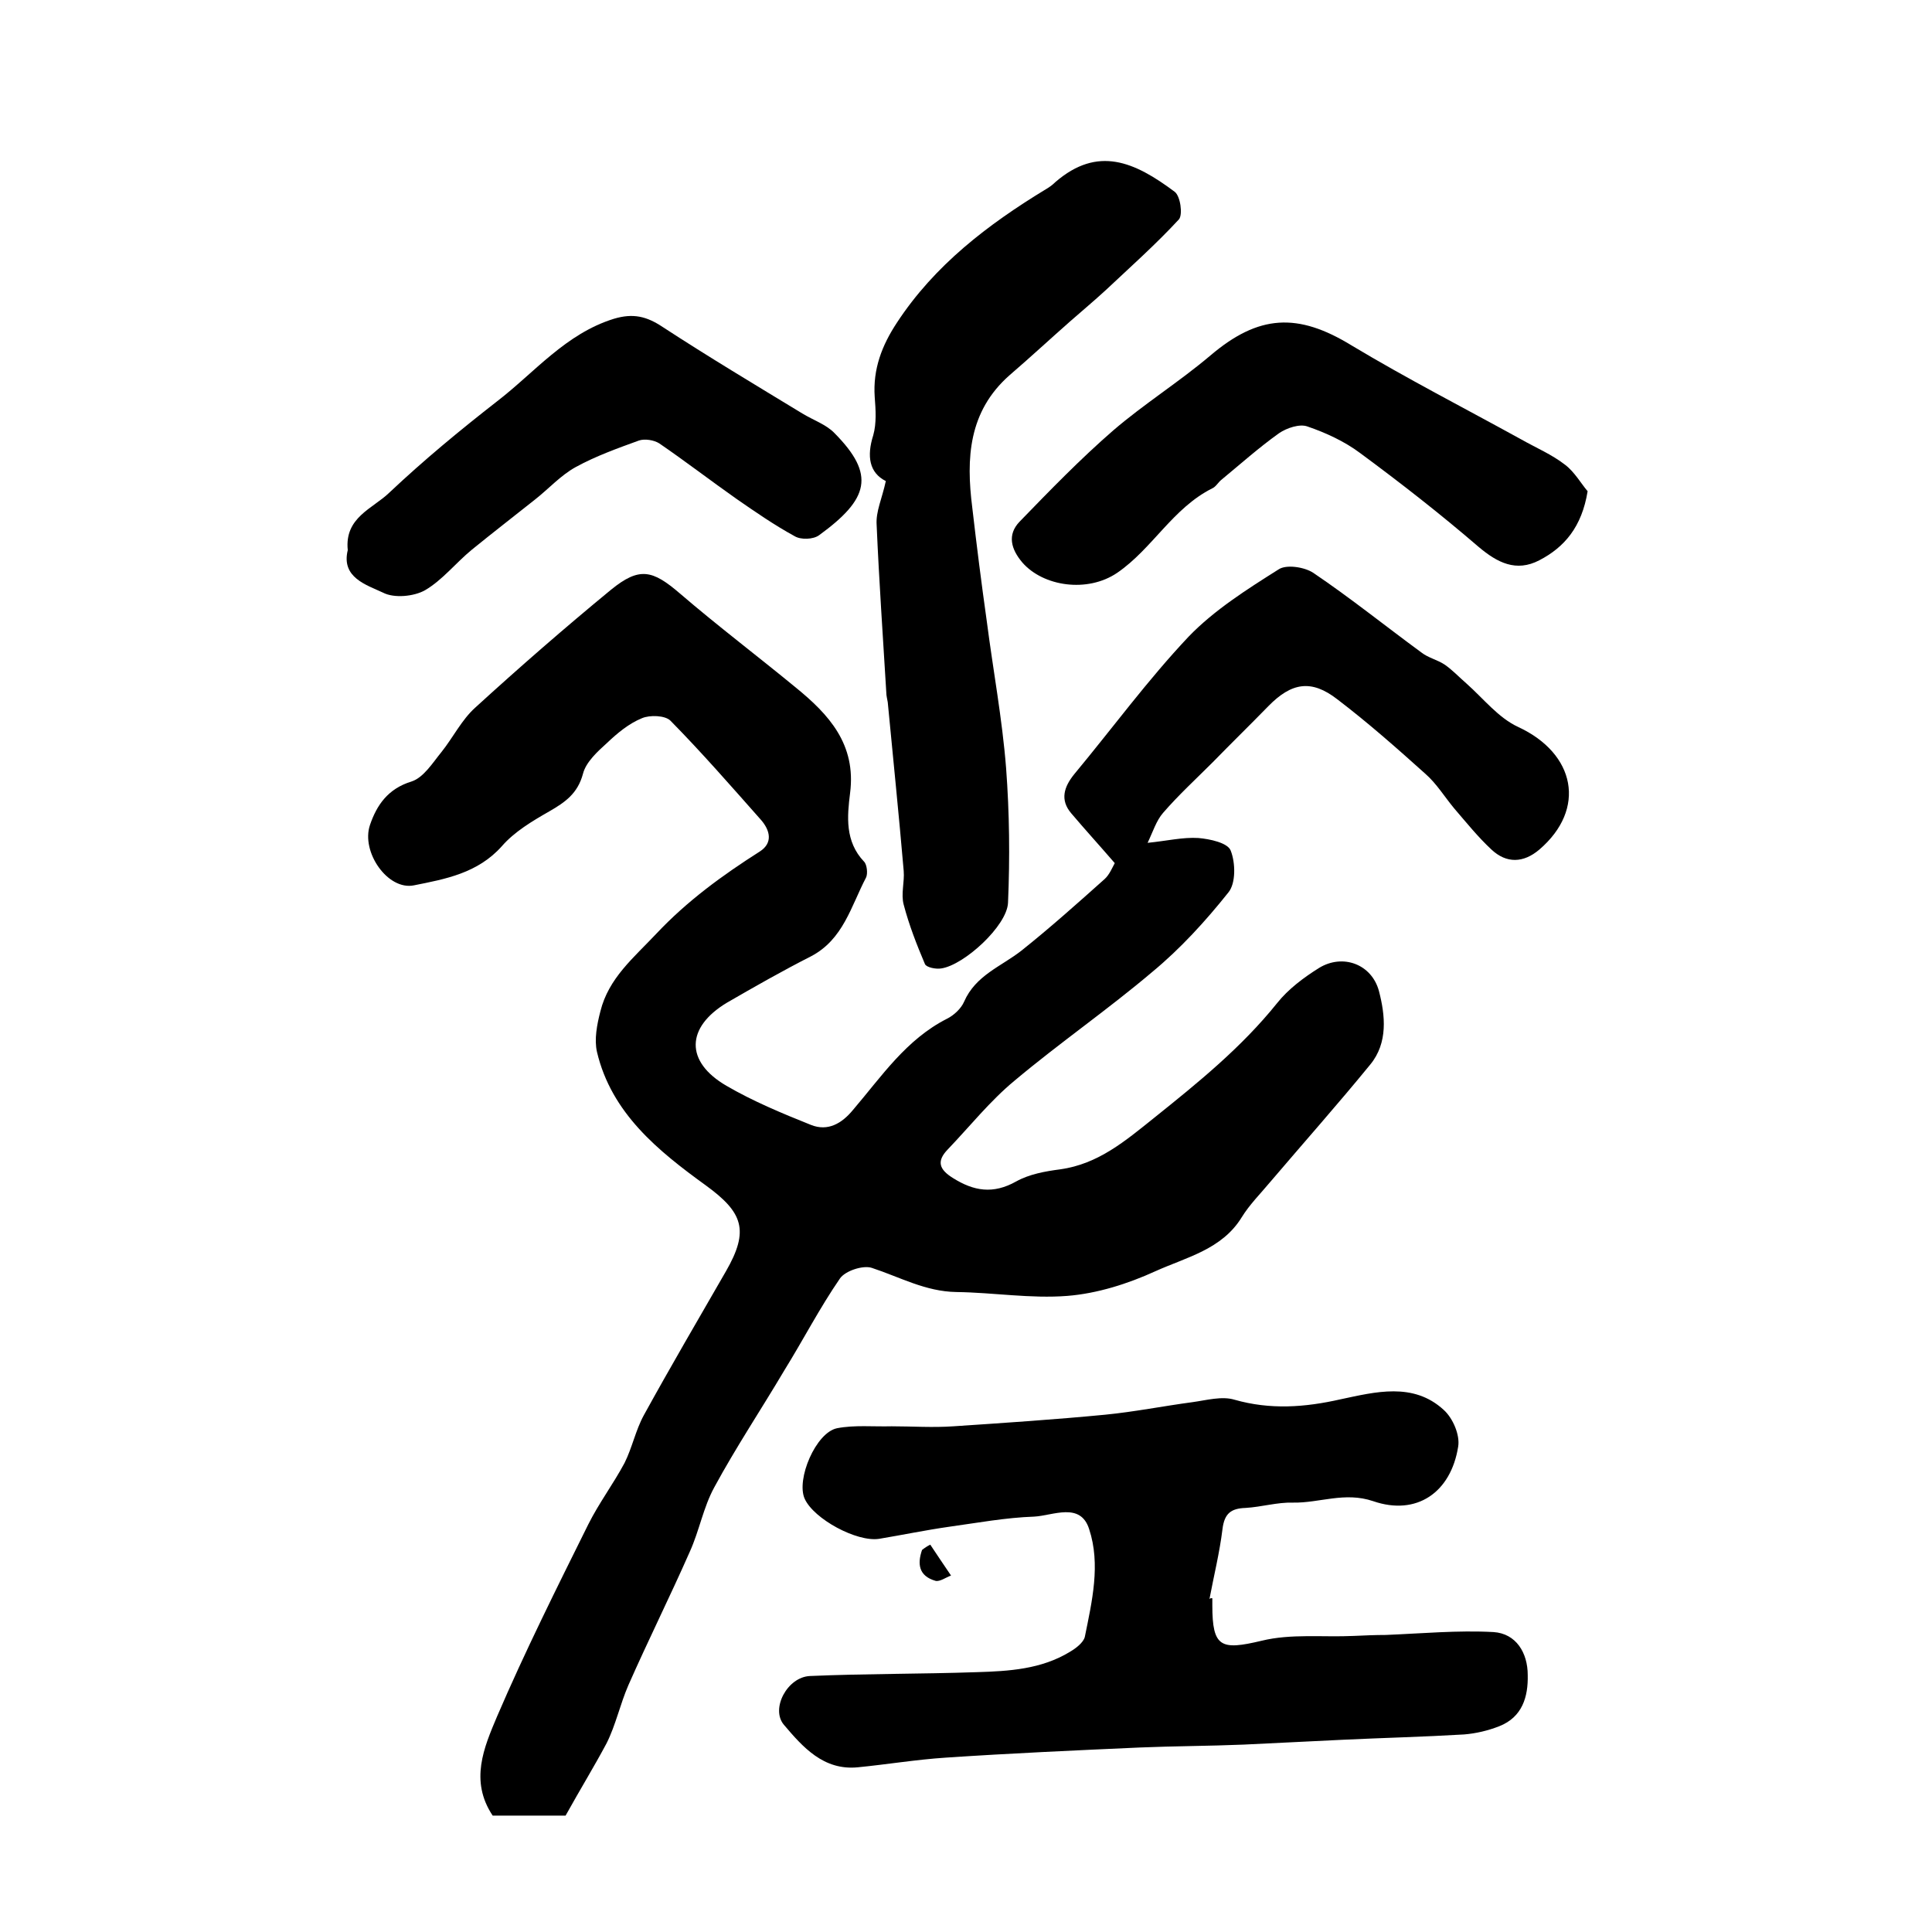 <?xml version="1.0" encoding="utf-8"?>
<!-- Generator: Adobe Illustrator 22.0.0, SVG Export Plug-In . SVG Version: 6.00 Build 0)  -->
<svg version="1.1" id="图层_1" xmlns="http://www.w3.org/2000/svg" xmlns:xlink="http://www.w3.org/1999/xlink" x="0px" y="0px"
	 viewBox="0 0 400 400" style="enable-background:new 0 0 400 400;" xml:space="preserve">
<style type="text/css">
	.st0{fill:#FFFFFF;}
</style>
<g>
	
	<path d="M117.1,375.9c-5.2,0-10.2,0-15.1,0c-4.8-7.2-1.8-14.1,0.9-20.5c5.8-13.5,12.4-26.7,18.9-39.8c2.2-4.4,5.2-8.4,7.5-12.7
		c1.6-3.2,2.3-6.8,4-9.9c5.5-10,11.3-19.9,17-29.8c4.9-8.5,3.5-12.2-4.2-17.8c-9.8-7.1-19.5-14.9-22.5-27.6c-0.6-2.6,0-5.7,0.7-8.4
		c1.7-6.9,6.9-11.1,11.6-16.1c6.4-6.8,13.7-12.1,21.4-17c2.8-1.8,2.1-4.4,0.3-6.5c-6.2-7-12.3-14-18.8-20.6
		c-1.1-1.1-4.3-1.2-5.9-0.5c-2.7,1.1-5.1,3.1-7.2,5.1c-2,1.8-4.4,4-5,6.4c-1.1,4.1-3.7,5.9-7,7.8c-3.5,2-7.2,4.2-9.8,7.2
		c-5,5.6-11.7,6.8-18.2,8.1c-5.4,1.1-11-6.9-9.1-12.5c1.4-4.1,3.7-7.5,8.6-9c2.5-0.8,4.4-3.9,6.2-6.1c2.4-3,4.2-6.7,7-9.2
		c9.2-8.4,18.5-16.5,28.1-24.4c5.9-4.8,8.6-4.1,14.3,0.8c7.8,6.7,16,12.9,23.9,19.4c6.9,5.6,12.6,11.8,11.3,21.9
		c-0.6,4.8-1.1,10,2.9,14.2c0.6,0.6,0.8,2.5,0.4,3.3c-3.1,5.9-4.7,12.8-11.4,16.3c-5.9,3-11.7,6.3-17.4,9.6
		c-8.5,5.1-8.7,12.2-0.1,17.2c5.5,3.2,11.5,5.7,17.5,8.1c3.5,1.4,6.4-0.3,8.7-3.1c5.9-6.9,11-14.6,19.5-18.9
		c1.4-0.7,2.9-2.1,3.5-3.5c2.4-5.5,7.7-7.3,11.9-10.6c5.9-4.7,11.6-9.8,17.2-14.8c1-0.9,1.6-2.4,2.1-3.3c-3.2-3.7-6.2-7-9-10.3
		c-2.4-2.8-1.5-5.5,0.6-8.1c7.9-9.5,15.2-19.5,23.7-28.5c5.3-5.5,12.1-9.8,18.6-13.9c1.6-1.1,5.4-0.5,7.2,0.7
		c7.7,5.2,14.9,11,22.4,16.5c1.4,1.1,3.3,1.5,4.8,2.5c1.6,1.1,3,2.6,4.5,3.9c3.5,3.1,6.6,7.1,10.7,9c11.9,5.5,14.2,17,4.4,25.4
		c-3.3,2.8-6.8,2.9-9.9,0c-2.8-2.6-5.2-5.6-7.7-8.5c-2-2.4-3.7-5.2-6-7.2c-5.9-5.3-11.9-10.6-18.2-15.4c-5.4-4.2-9.5-3.5-14.3,1.4
		c-3.8,3.9-7.7,7.7-11.5,11.6c-3.5,3.5-7.1,6.8-10.3,10.5c-1.4,1.6-2.1,3.9-3.2,6.2c4-0.4,7.3-1.2,10.5-1c2.4,0.2,6.1,1,6.7,2.6
		c1,2.5,1.1,6.8-0.5,8.7c-4.7,5.9-9.9,11.6-15.7,16.4c-9.2,7.8-19.2,14.7-28.5,22.5c-5.1,4.2-9.3,9.5-13.9,14.3
		c-2.3,2.4-1.8,4.1,1.1,5.9c4.3,2.7,8.3,3.4,13.1,0.7c2.7-1.5,6-2.1,9.1-2.5c7.9-1.1,13.5-5.9,19.5-10.7c9.1-7.3,18-14.5,25.4-23.7
		c2.3-2.9,5.5-5.3,8.7-7.3c4.9-3,10.9-0.8,12.4,4.8c1.3,5,1.9,10.7-1.8,15.2c-6.7,8.2-13.8,16.2-20.7,24.3c-2,2.4-4.3,4.7-5.9,7.3
		c-4.1,6.7-11.5,8.3-17.9,11.2c-5.7,2.6-12,4.6-18.2,5.1c-7.6,0.6-15.3-0.7-23-0.8c-6.4-0.1-11.7-3.1-17.5-5
		c-1.8-0.6-5.5,0.6-6.6,2.2c-4.2,6.1-7.6,12.7-11.5,19c-4.8,8.1-10,15.9-14.5,24.2c-2.3,4.2-3.1,9-5.1,13.4
		c-4.1,9.3-8.6,18.3-12.7,27.6c-1.7,3.9-2.6,8.2-4.5,12C123.1,365.6,120.1,370.5,117.1,375.9z"/>
	<path d="M251,330.9c0,0.5,0,1,0,1.5c0,8.7,1.8,9.3,10.2,7.3c6.1-1.5,12.7-0.7,19.1-1c2.2-0.1,4.4-0.2,6.6-0.2
		c7.4-0.3,14.9-1,22.3-0.6c4.7,0.3,7.1,4.3,7.1,8.9c0.1,4.5-1.1,8.7-5.9,10.6c-2.3,0.9-4.8,1.5-7.3,1.7c-8.4,0.5-16.7,0.7-25.1,1.1
		c-6.8,0.3-13.7,0.7-20.5,1c-7.2,0.3-14.4,0.3-21.5,0.6c-13.4,0.6-26.8,1.2-40.2,2.1c-6.1,0.4-12.1,1.4-18.2,2
		c-7.1,0.7-11.4-4.2-15.3-8.8c-2.8-3.3,0.7-9.9,5.4-10.1c11.5-0.5,23-0.4,34.6-0.8c6.6-0.2,13.3-0.6,19.2-4.2
		c1.2-0.7,2.8-1.9,3.1-3.1c1.5-7.4,3.3-15,0.9-22.3c-1.8-5.7-7.5-2.8-11.4-2.6c-5.9,0.2-11.8,1.3-17.6,2.1
		c-4.9,0.7-9.7,1.7-14.5,2.5c-4.6,0.7-13.5-4.1-15.4-8.3c-1.8-4,2.3-13.7,6.7-14.6c3.6-0.7,7.5-0.3,11.3-0.4c4.3,0,8.5,0.3,12.8,0
		c10.5-0.7,21-1.4,31.4-2.4c6.1-0.6,12.1-1.8,18.1-2.6c2.9-0.4,6.1-1.3,8.7-0.5c7.4,2.1,14.5,1.6,22-0.1c7.1-1.5,15-3.6,21.3,2.2
		c1.9,1.7,3.4,5.2,3,7.6c-1.5,9.5-8.6,14.4-17.6,11.3c-5.9-2-11.1,0.4-16.6,0.3c-3.2-0.1-6.5,0.9-9.8,1.1c-3,0.1-4.4,1.1-4.8,4.4
		c-0.6,4.9-1.8,9.7-2.7,14.5C250.6,330.8,250.8,330.9,251,330.9z"/>
	<path d="M183.4,99.6c-3.4-1.7-4-5.1-2.6-9.5c0.7-2.5,0.5-5.3,0.3-7.9c-0.4-5.8,1.5-10.7,4.6-15.4c7.8-11.9,18.8-20.3,30.8-27.6
		c0.7-0.4,1.4-0.9,2-1.5c8.8-7.6,16.4-4.2,24.7,2c1.2,0.9,1.7,4.7,0.9,5.7c-4.8,5.2-10.1,9.9-15.2,14.7c-2.4,2.2-4.9,4.3-7.3,6.4
		c-4.2,3.7-8.3,7.5-12.6,11.2c-8.5,7.5-9,17.2-7.7,27.4c0.9,7.8,1.9,15.7,3,23.5c1.3,10.1,3.2,20.2,4,30.4
		c0.7,9.3,0.8,18.6,0.4,27.9c-0.2,4.8-9.1,12.9-13.8,13.6c-1.1,0.2-3.1-0.2-3.4-0.9c-1.7-4-3.3-8.1-4.4-12.3c-0.6-2.2,0.2-4.7,0-7
		c-1-11.7-2.2-23.3-3.3-34.9c-0.1-0.7-0.3-1.3-0.3-2c-0.7-11.6-1.5-23.1-2-34.7C181.3,105.9,182.6,103.3,183.4,99.6z"/>
	<path d="M328.7,101.7c-1.2,7.4-4.8,11.6-10,14.3c-4.8,2.5-8.7,0.5-12.6-2.8c-7.9-6.8-16.1-13.2-24.5-19.4
		c-3.2-2.4-7.1-4.2-10.9-5.5c-1.6-0.6-4.3,0.3-5.9,1.4c-4.2,3-8,6.4-12,9.7c-0.6,0.5-1.1,1.4-1.8,1.7c-8.2,4.1-12.4,12.5-19.7,17.5
		c-6.2,4.2-15.3,2.8-19.6-2.1c-2.4-2.8-3.2-5.8-0.6-8.5c6.3-6.5,12.6-13,19.4-18.9c6.4-5.5,13.6-10,20.1-15.5
		c10-8.5,18.1-8.9,29.2-2.1c11.5,6.9,23.4,13,35.2,19.5c3,1.7,6.3,3.1,9,5.2C326,97.7,327.4,100.2,328.7,101.7z"/>
	<path d="M72,113.9c-0.7-6.8,5.2-8.6,8.6-11.9c7.1-6.7,14.6-12.9,22.3-18.9c7.8-6,14.2-14,24.2-17.1c4-1.2,6.8-0.5,10.1,1.7
		c9.5,6.2,19.2,12,28.9,17.9c2.3,1.4,5,2.3,6.7,4.1c8.5,8.6,7.1,13.6-3.2,21.1c-1.2,0.9-3.8,1-5.1,0.2c-4.2-2.3-8.1-5-12-7.7
		c-5.4-3.8-10.6-7.8-16-11.5c-1.1-0.7-3-1-4.2-0.6c-4.4,1.6-8.9,3.2-13.1,5.5c-3.1,1.7-5.6,4.5-8.4,6.7c-4.4,3.5-8.8,6.9-13.1,10.4
		c-3.3,2.7-6.1,6.3-9.7,8.4c-2.3,1.3-6.4,1.7-8.7,0.5C75.9,121.1,70.6,119.6,72,113.9z"/>
	<path d="M192.6,319.8c1.4,2.1,2.8,4.2,4.3,6.4c-1.1,0.4-2.3,1.3-3.2,1.1c-3.5-1-3.8-3.5-2.8-6.4C191.4,320.5,192,320.1,192.6,319.8
		z"/>
</g>
</svg>
